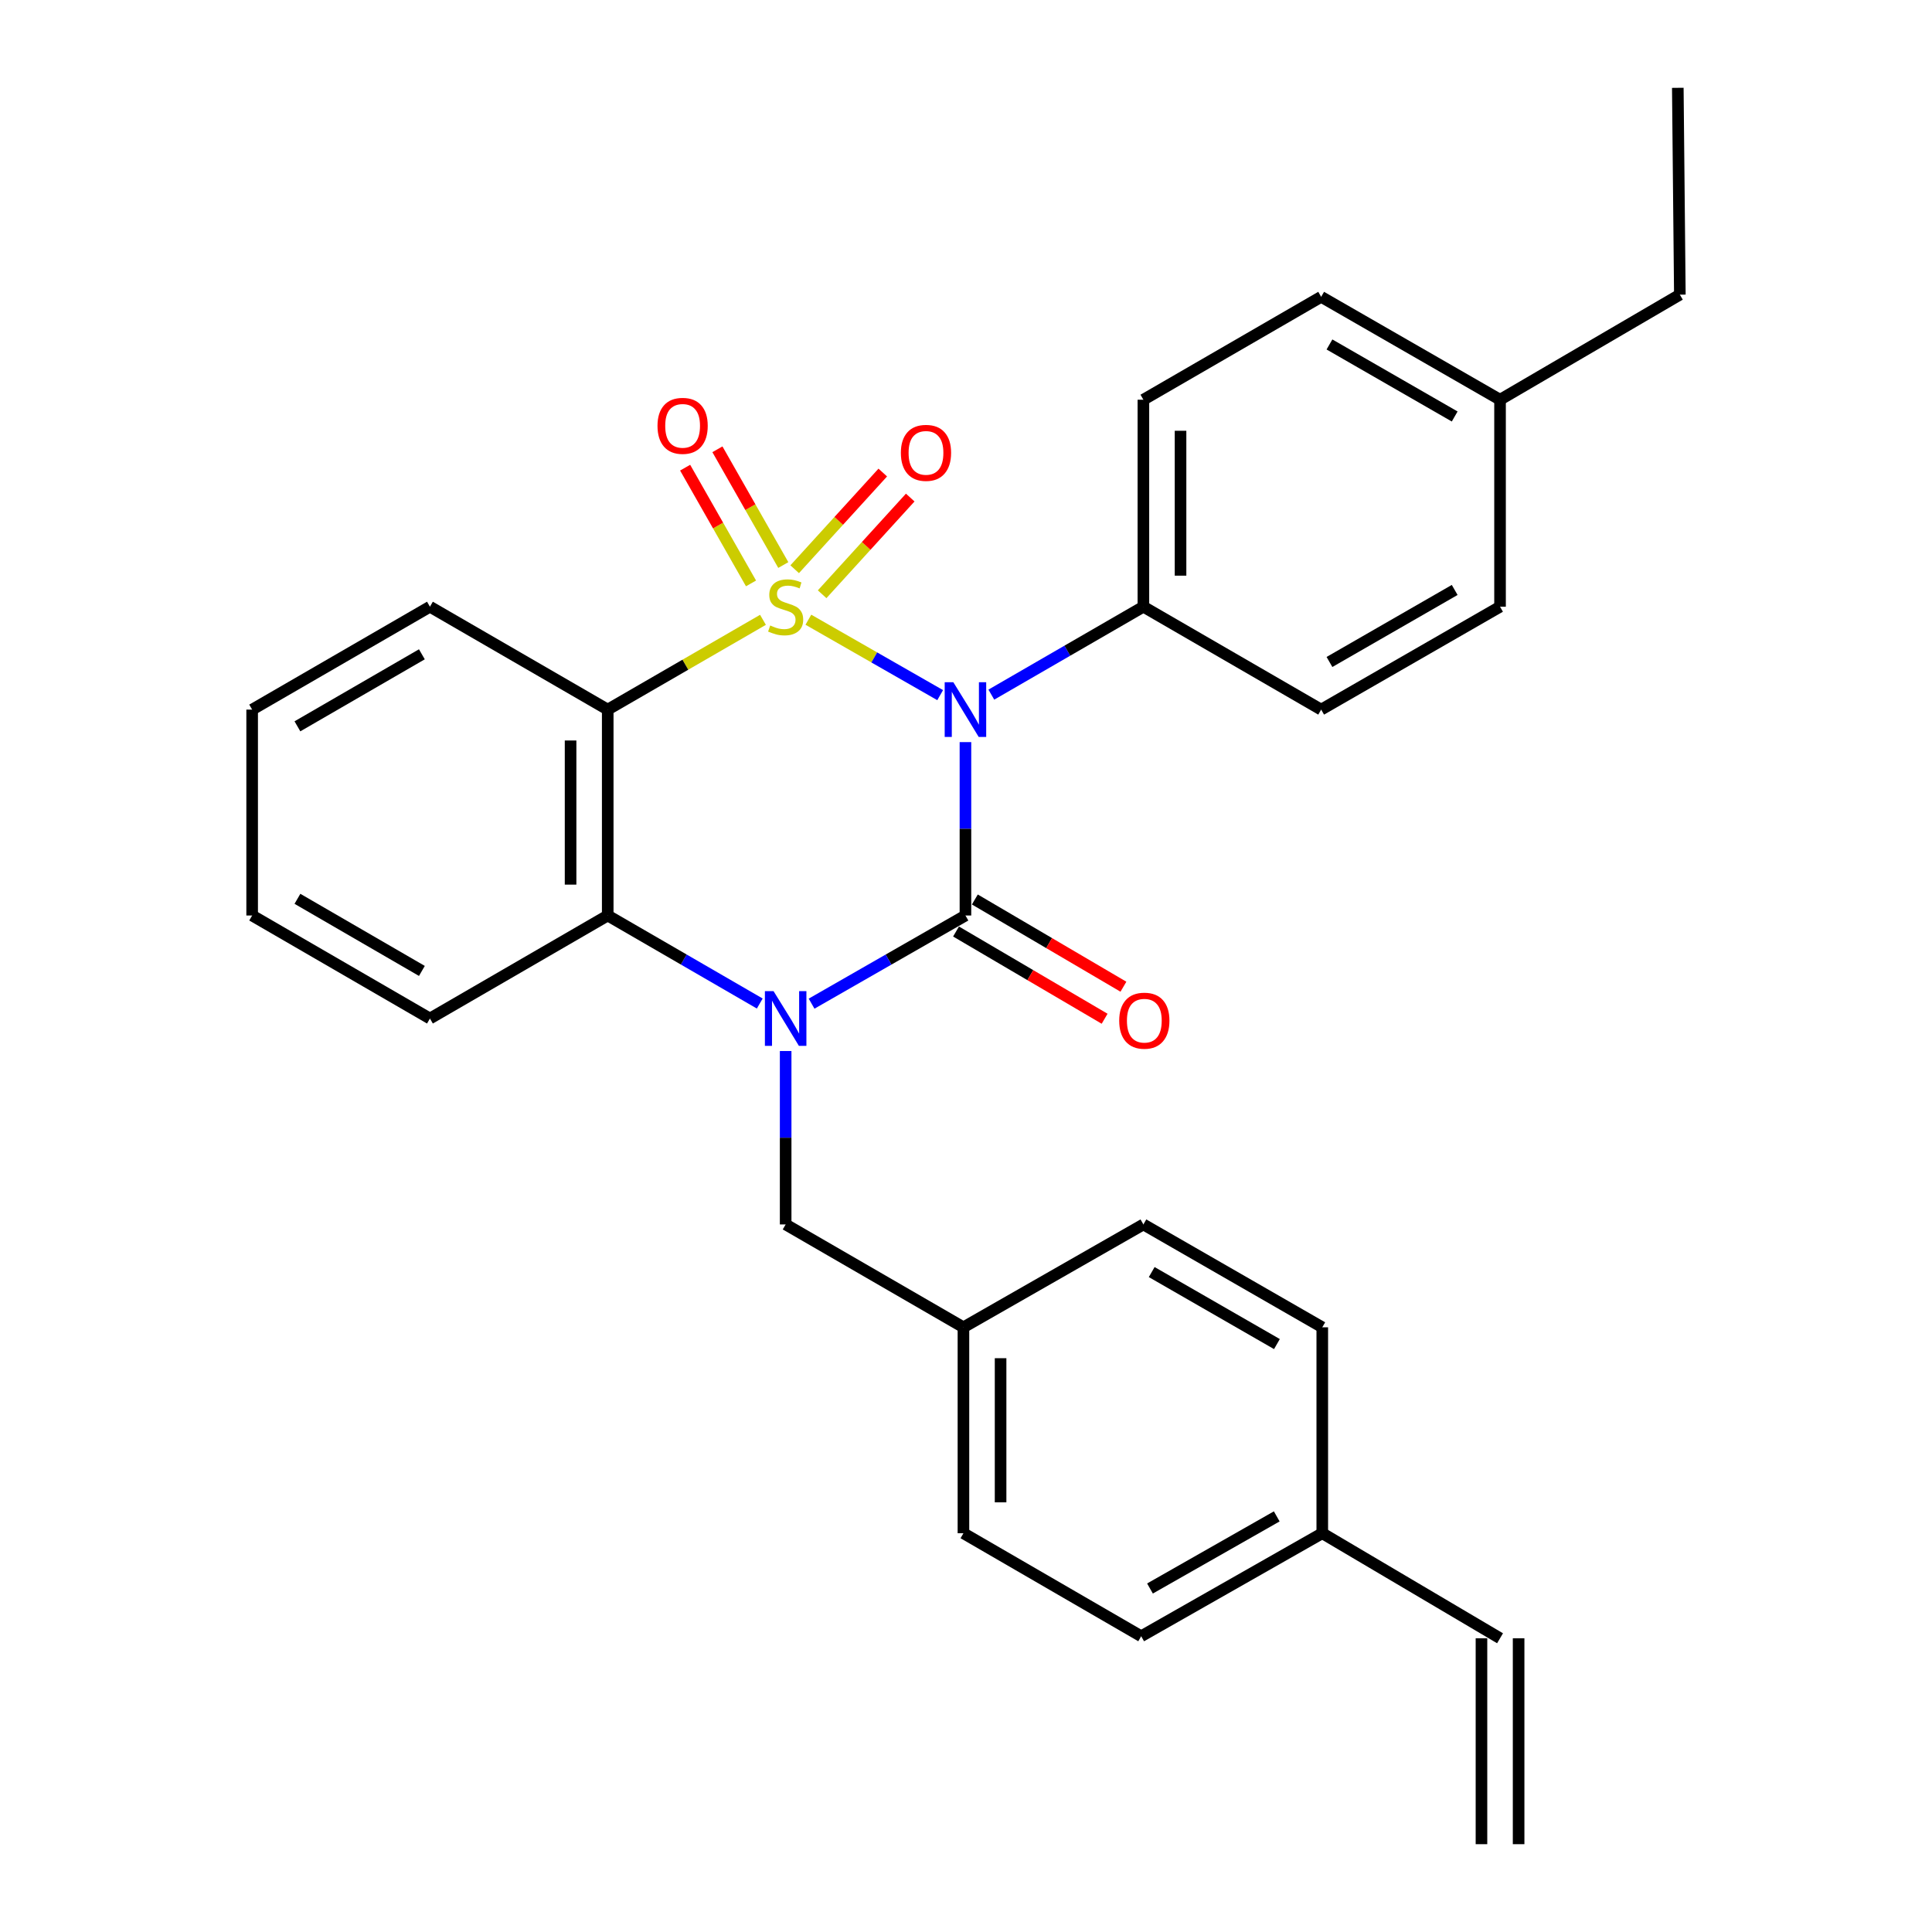 <?xml version='1.0' encoding='iso-8859-1'?>
<svg version='1.1' baseProfile='full'
              xmlns='http://www.w3.org/2000/svg'
                      xmlns:rdkit='http://www.rdkit.org/xml'
                      xmlns:xlink='http://www.w3.org/1999/xlink'
                  xml:space='preserve'
width='1000px' height='1000px' viewBox='0 0 1000 1000'>
<!-- END OF HEADER -->
<rect style='opacity:1.0;fill:#FFFFFF;stroke:none' width='1000' height='1000' x='0' y='0'> </rect>
<path class='bond-0' d='M 418.414,320.764 L 452.522,340.284' style='fill:none;fill-rule:evenodd;stroke:#CCCC00;stroke-width:6px;stroke-linecap:butt;stroke-linejoin:miter;stroke-opacity:1' />
<path class='bond-0' d='M 452.522,340.284 L 486.63,359.805' style='fill:none;fill-rule:evenodd;stroke:#0000FF;stroke-width:6px;stroke-linecap:butt;stroke-linejoin:miter;stroke-opacity:1' />
<path class='bond-3' d='M 394.914,320.822 L 354.735,344.057' style='fill:none;fill-rule:evenodd;stroke:#CCCC00;stroke-width:6px;stroke-linecap:butt;stroke-linejoin:miter;stroke-opacity:1' />
<path class='bond-3' d='M 354.735,344.057 L 314.556,367.292' style='fill:none;fill-rule:evenodd;stroke:#000000;stroke-width:6px;stroke-linecap:butt;stroke-linejoin:miter;stroke-opacity:1' />
<path class='bond-5' d='M 425.536,307.584 L 448.335,282.561' style='fill:none;fill-rule:evenodd;stroke:#CCCC00;stroke-width:6px;stroke-linecap:butt;stroke-linejoin:miter;stroke-opacity:1' />
<path class='bond-5' d='M 448.335,282.561 L 471.135,257.538' style='fill:none;fill-rule:evenodd;stroke:#FF0000;stroke-width:6px;stroke-linecap:butt;stroke-linejoin:miter;stroke-opacity:1' />
<path class='bond-5' d='M 411.323,294.634 L 434.123,269.611' style='fill:none;fill-rule:evenodd;stroke:#CCCC00;stroke-width:6px;stroke-linecap:butt;stroke-linejoin:miter;stroke-opacity:1' />
<path class='bond-5' d='M 434.123,269.611 L 456.923,244.588' style='fill:none;fill-rule:evenodd;stroke:#FF0000;stroke-width:6px;stroke-linecap:butt;stroke-linejoin:miter;stroke-opacity:1' />
<path class='bond-6' d='M 405.437,292.462 L 388.386,262.506' style='fill:none;fill-rule:evenodd;stroke:#CCCC00;stroke-width:6px;stroke-linecap:butt;stroke-linejoin:miter;stroke-opacity:1' />
<path class='bond-6' d='M 388.386,262.506 L 371.335,232.55' style='fill:none;fill-rule:evenodd;stroke:#FF0000;stroke-width:6px;stroke-linecap:butt;stroke-linejoin:miter;stroke-opacity:1' />
<path class='bond-6' d='M 388.727,301.973 L 371.676,272.017' style='fill:none;fill-rule:evenodd;stroke:#CCCC00;stroke-width:6px;stroke-linecap:butt;stroke-linejoin:miter;stroke-opacity:1' />
<path class='bond-6' d='M 371.676,272.017 L 354.625,242.061' style='fill:none;fill-rule:evenodd;stroke:#FF0000;stroke-width:6px;stroke-linecap:butt;stroke-linejoin:miter;stroke-opacity:1' />
<path class='bond-1' d='M 499.712,384.116 L 499.712,428.989' style='fill:none;fill-rule:evenodd;stroke:#0000FF;stroke-width:6px;stroke-linecap:butt;stroke-linejoin:miter;stroke-opacity:1' />
<path class='bond-1' d='M 499.712,428.989 L 499.712,473.862' style='fill:none;fill-rule:evenodd;stroke:#000000;stroke-width:6px;stroke-linecap:butt;stroke-linejoin:miter;stroke-opacity:1' />
<path class='bond-7' d='M 513.112,359.543 L 552.465,336.788' style='fill:none;fill-rule:evenodd;stroke:#0000FF;stroke-width:6px;stroke-linecap:butt;stroke-linejoin:miter;stroke-opacity:1' />
<path class='bond-7' d='M 552.465,336.788 L 591.819,314.033' style='fill:none;fill-rule:evenodd;stroke:#000000;stroke-width:6px;stroke-linecap:butt;stroke-linejoin:miter;stroke-opacity:1' />
<path class='bond-9' d='M 494.844,482.152 L 533.296,504.728' style='fill:none;fill-rule:evenodd;stroke:#000000;stroke-width:6px;stroke-linecap:butt;stroke-linejoin:miter;stroke-opacity:1' />
<path class='bond-9' d='M 533.296,504.728 L 571.748,527.303' style='fill:none;fill-rule:evenodd;stroke:#FF0000;stroke-width:6px;stroke-linecap:butt;stroke-linejoin:miter;stroke-opacity:1' />
<path class='bond-9' d='M 504.579,465.572 L 543.031,488.147' style='fill:none;fill-rule:evenodd;stroke:#000000;stroke-width:6px;stroke-linecap:butt;stroke-linejoin:miter;stroke-opacity:1' />
<path class='bond-9' d='M 543.031,488.147 L 581.483,510.722' style='fill:none;fill-rule:evenodd;stroke:#FF0000;stroke-width:6px;stroke-linecap:butt;stroke-linejoin:miter;stroke-opacity:1' />
<path class='bond-29' d='M 499.712,473.862 L 459.893,496.678' style='fill:none;fill-rule:evenodd;stroke:#000000;stroke-width:6px;stroke-linecap:butt;stroke-linejoin:miter;stroke-opacity:1' />
<path class='bond-29' d='M 459.893,496.678 L 420.075,519.494' style='fill:none;fill-rule:evenodd;stroke:#0000FF;stroke-width:6px;stroke-linecap:butt;stroke-linejoin:miter;stroke-opacity:1' />
<path class='bond-2' d='M 393.253,519.426 L 353.905,496.644' style='fill:none;fill-rule:evenodd;stroke:#0000FF;stroke-width:6px;stroke-linecap:butt;stroke-linejoin:miter;stroke-opacity:1' />
<path class='bond-2' d='M 353.905,496.644 L 314.556,473.862' style='fill:none;fill-rule:evenodd;stroke:#000000;stroke-width:6px;stroke-linecap:butt;stroke-linejoin:miter;stroke-opacity:1' />
<path class='bond-8' d='M 406.653,544.009 L 406.653,588.888' style='fill:none;fill-rule:evenodd;stroke:#0000FF;stroke-width:6px;stroke-linecap:butt;stroke-linejoin:miter;stroke-opacity:1' />
<path class='bond-8' d='M 406.653,588.888 L 406.653,633.766' style='fill:none;fill-rule:evenodd;stroke:#000000;stroke-width:6px;stroke-linecap:butt;stroke-linejoin:miter;stroke-opacity:1' />
<path class='bond-4' d='M 314.556,367.292 L 314.556,473.862' style='fill:none;fill-rule:evenodd;stroke:#000000;stroke-width:6px;stroke-linecap:butt;stroke-linejoin:miter;stroke-opacity:1' />
<path class='bond-4' d='M 295.33,383.277 L 295.33,457.877' style='fill:none;fill-rule:evenodd;stroke:#000000;stroke-width:6px;stroke-linecap:butt;stroke-linejoin:miter;stroke-opacity:1' />
<path class='bond-15' d='M 314.556,367.292 L 222.534,314.033' style='fill:none;fill-rule:evenodd;stroke:#000000;stroke-width:6px;stroke-linecap:butt;stroke-linejoin:miter;stroke-opacity:1' />
<path class='bond-20' d='M 314.556,473.862 L 222.534,527.185' style='fill:none;fill-rule:evenodd;stroke:#000000;stroke-width:6px;stroke-linecap:butt;stroke-linejoin:miter;stroke-opacity:1' />
<path class='bond-11' d='M 591.819,314.033 L 591.819,206.896' style='fill:none;fill-rule:evenodd;stroke:#000000;stroke-width:6px;stroke-linecap:butt;stroke-linejoin:miter;stroke-opacity:1' />
<path class='bond-11' d='M 611.046,297.963 L 611.046,222.967' style='fill:none;fill-rule:evenodd;stroke:#000000;stroke-width:6px;stroke-linecap:butt;stroke-linejoin:miter;stroke-opacity:1' />
<path class='bond-12' d='M 591.819,314.033 L 683.831,367.292' style='fill:none;fill-rule:evenodd;stroke:#000000;stroke-width:6px;stroke-linecap:butt;stroke-linejoin:miter;stroke-opacity:1' />
<path class='bond-14' d='M 406.653,633.766 L 498.675,687.014' style='fill:none;fill-rule:evenodd;stroke:#000000;stroke-width:6px;stroke-linecap:butt;stroke-linejoin:miter;stroke-opacity:1' />
<path class='bond-10' d='M 776.419,847.964 L 684.407,793.595' style='fill:none;fill-rule:evenodd;stroke:#000000;stroke-width:6px;stroke-linecap:butt;stroke-linejoin:miter;stroke-opacity:1' />
<path class='bond-13' d='M 766.805,847.964 L 766.805,954.545' style='fill:none;fill-rule:evenodd;stroke:#000000;stroke-width:6px;stroke-linecap:butt;stroke-linejoin:miter;stroke-opacity:1' />
<path class='bond-13' d='M 786.032,847.964 L 786.032,954.545' style='fill:none;fill-rule:evenodd;stroke:#000000;stroke-width:6px;stroke-linecap:butt;stroke-linejoin:miter;stroke-opacity:1' />
<path class='bond-17' d='M 591.819,206.896 L 683.831,153.638' style='fill:none;fill-rule:evenodd;stroke:#000000;stroke-width:6px;stroke-linecap:butt;stroke-linejoin:miter;stroke-opacity:1' />
<path class='bond-18' d='M 683.831,367.292 L 776.419,314.033' style='fill:none;fill-rule:evenodd;stroke:#000000;stroke-width:6px;stroke-linecap:butt;stroke-linejoin:miter;stroke-opacity:1' />
<path class='bond-18' d='M 688.132,342.636 L 752.944,305.356' style='fill:none;fill-rule:evenodd;stroke:#000000;stroke-width:6px;stroke-linecap:butt;stroke-linejoin:miter;stroke-opacity:1' />
<path class='bond-21' d='M 498.675,687.014 L 591.819,633.766' style='fill:none;fill-rule:evenodd;stroke:#000000;stroke-width:6px;stroke-linecap:butt;stroke-linejoin:miter;stroke-opacity:1' />
<path class='bond-22' d='M 498.675,687.014 L 498.675,793.595' style='fill:none;fill-rule:evenodd;stroke:#000000;stroke-width:6px;stroke-linecap:butt;stroke-linejoin:miter;stroke-opacity:1' />
<path class='bond-22' d='M 517.902,703.001 L 517.902,777.608' style='fill:none;fill-rule:evenodd;stroke:#000000;stroke-width:6px;stroke-linecap:butt;stroke-linejoin:miter;stroke-opacity:1' />
<path class='bond-26' d='M 222.534,314.033 L 130.512,367.292' style='fill:none;fill-rule:evenodd;stroke:#000000;stroke-width:6px;stroke-linecap:butt;stroke-linejoin:miter;stroke-opacity:1' />
<path class='bond-26' d='M 218.362,338.663 L 153.947,375.944' style='fill:none;fill-rule:evenodd;stroke:#000000;stroke-width:6px;stroke-linecap:butt;stroke-linejoin:miter;stroke-opacity:1' />
<path class='bond-16' d='M 684.407,793.595 L 590.676,846.917' style='fill:none;fill-rule:evenodd;stroke:#000000;stroke-width:6px;stroke-linecap:butt;stroke-linejoin:miter;stroke-opacity:1' />
<path class='bond-16' d='M 660.841,784.881 L 595.229,822.207' style='fill:none;fill-rule:evenodd;stroke:#000000;stroke-width:6px;stroke-linecap:butt;stroke-linejoin:miter;stroke-opacity:1' />
<path class='bond-32' d='M 684.407,793.595 L 684.407,687.014' style='fill:none;fill-rule:evenodd;stroke:#000000;stroke-width:6px;stroke-linecap:butt;stroke-linejoin:miter;stroke-opacity:1' />
<path class='bond-31' d='M 683.831,153.638 L 776.419,206.896' style='fill:none;fill-rule:evenodd;stroke:#000000;stroke-width:6px;stroke-linecap:butt;stroke-linejoin:miter;stroke-opacity:1' />
<path class='bond-31' d='M 688.132,178.293 L 752.944,215.574' style='fill:none;fill-rule:evenodd;stroke:#000000;stroke-width:6px;stroke-linecap:butt;stroke-linejoin:miter;stroke-opacity:1' />
<path class='bond-19' d='M 776.419,314.033 L 776.419,206.896' style='fill:none;fill-rule:evenodd;stroke:#000000;stroke-width:6px;stroke-linecap:butt;stroke-linejoin:miter;stroke-opacity:1' />
<path class='bond-25' d='M 776.419,206.896 L 869.488,152.516' style='fill:none;fill-rule:evenodd;stroke:#000000;stroke-width:6px;stroke-linecap:butt;stroke-linejoin:miter;stroke-opacity:1' />
<path class='bond-30' d='M 222.534,527.185 L 130.512,473.862' style='fill:none;fill-rule:evenodd;stroke:#000000;stroke-width:6px;stroke-linecap:butt;stroke-linejoin:miter;stroke-opacity:1' />
<path class='bond-30' d='M 218.371,502.551 L 153.955,465.225' style='fill:none;fill-rule:evenodd;stroke:#000000;stroke-width:6px;stroke-linecap:butt;stroke-linejoin:miter;stroke-opacity:1' />
<path class='bond-24' d='M 591.819,633.766 L 684.407,687.014' style='fill:none;fill-rule:evenodd;stroke:#000000;stroke-width:6px;stroke-linecap:butt;stroke-linejoin:miter;stroke-opacity:1' />
<path class='bond-24' d='M 596.122,658.42 L 660.934,695.694' style='fill:none;fill-rule:evenodd;stroke:#000000;stroke-width:6px;stroke-linecap:butt;stroke-linejoin:miter;stroke-opacity:1' />
<path class='bond-23' d='M 498.675,793.595 L 590.676,846.917' style='fill:none;fill-rule:evenodd;stroke:#000000;stroke-width:6px;stroke-linecap:butt;stroke-linejoin:miter;stroke-opacity:1' />
<path class='bond-28' d='M 869.488,152.516 L 868.43,45.455' style='fill:none;fill-rule:evenodd;stroke:#000000;stroke-width:6px;stroke-linecap:butt;stroke-linejoin:miter;stroke-opacity:1' />
<path class='bond-27' d='M 130.512,367.292 L 130.512,473.862' style='fill:none;fill-rule:evenodd;stroke:#000000;stroke-width:6px;stroke-linecap:butt;stroke-linejoin:miter;stroke-opacity:1' />
<path  class='atom-0' d='M 398.653 323.753
Q 398.973 323.873, 400.293 324.433
Q 401.613 324.993, 403.053 325.353
Q 404.533 325.673, 405.973 325.673
Q 408.653 325.673, 410.213 324.393
Q 411.773 323.073, 411.773 320.793
Q 411.773 319.233, 410.973 318.273
Q 410.213 317.313, 409.013 316.793
Q 407.813 316.273, 405.813 315.673
Q 403.293 314.913, 401.773 314.193
Q 400.293 313.473, 399.213 311.953
Q 398.173 310.433, 398.173 307.873
Q 398.173 304.313, 400.573 302.113
Q 403.013 299.913, 407.813 299.913
Q 411.093 299.913, 414.813 301.473
L 413.893 304.553
Q 410.493 303.153, 407.933 303.153
Q 405.173 303.153, 403.653 304.313
Q 402.133 305.433, 402.173 307.393
Q 402.173 308.913, 402.933 309.833
Q 403.733 310.753, 404.853 311.273
Q 406.013 311.793, 407.933 312.393
Q 410.493 313.193, 412.013 313.993
Q 413.533 314.793, 414.613 316.433
Q 415.733 318.033, 415.733 320.793
Q 415.733 324.713, 413.093 326.833
Q 410.493 328.913, 406.133 328.913
Q 403.613 328.913, 401.693 328.353
Q 399.813 327.833, 397.573 326.913
L 398.653 323.753
' fill='#CCCC00'/>
<path  class='atom-1' d='M 493.452 353.132
L 502.732 368.132
Q 503.652 369.612, 505.132 372.292
Q 506.612 374.972, 506.692 375.132
L 506.692 353.132
L 510.452 353.132
L 510.452 381.452
L 506.572 381.452
L 496.612 365.052
Q 495.452 363.132, 494.212 360.932
Q 493.012 358.732, 492.652 358.052
L 492.652 381.452
L 488.972 381.452
L 488.972 353.132
L 493.452 353.132
' fill='#0000FF'/>
<path  class='atom-3' d='M 400.393 513.025
L 409.673 528.025
Q 410.593 529.505, 412.073 532.185
Q 413.553 534.865, 413.633 535.025
L 413.633 513.025
L 417.393 513.025
L 417.393 541.345
L 413.513 541.345
L 403.553 524.945
Q 402.393 523.025, 401.153 520.825
Q 399.953 518.625, 399.593 517.945
L 399.593 541.345
L 395.913 541.345
L 395.913 513.025
L 400.393 513.025
' fill='#0000FF'/>
<path  class='atom-6' d='M 466.288 234.396
Q 466.288 227.596, 469.648 223.796
Q 473.008 219.996, 479.288 219.996
Q 485.568 219.996, 488.928 223.796
Q 492.288 227.596, 492.288 234.396
Q 492.288 241.276, 488.888 245.196
Q 485.488 249.076, 479.288 249.076
Q 473.048 249.076, 469.648 245.196
Q 466.288 241.316, 466.288 234.396
M 479.288 245.876
Q 483.608 245.876, 485.928 242.996
Q 488.288 240.076, 488.288 234.396
Q 488.288 228.836, 485.928 226.036
Q 483.608 223.196, 479.288 223.196
Q 474.968 223.196, 472.608 225.996
Q 470.288 228.796, 470.288 234.396
Q 470.288 240.116, 472.608 242.996
Q 474.968 245.876, 479.288 245.876
' fill='#FF0000'/>
<path  class='atom-7' d='M 340.32 220.414
Q 340.32 213.614, 343.68 209.814
Q 347.04 206.014, 353.32 206.014
Q 359.6 206.014, 362.96 209.814
Q 366.32 213.614, 366.32 220.414
Q 366.32 227.294, 362.92 231.214
Q 359.52 235.094, 353.32 235.094
Q 347.08 235.094, 343.68 231.214
Q 340.32 227.334, 340.32 220.414
M 353.32 231.894
Q 357.64 231.894, 359.96 229.014
Q 362.32 226.094, 362.32 220.414
Q 362.32 214.854, 359.96 212.054
Q 357.64 209.214, 353.32 209.214
Q 349 209.214, 346.64 212.014
Q 344.32 214.814, 344.32 220.414
Q 344.32 226.134, 346.64 229.014
Q 349 231.894, 353.32 231.894
' fill='#FF0000'/>
<path  class='atom-10' d='M 579.3 528.301
Q 579.3 521.501, 582.66 517.701
Q 586.02 513.901, 592.3 513.901
Q 598.58 513.901, 601.94 517.701
Q 605.3 521.501, 605.3 528.301
Q 605.3 535.181, 601.9 539.101
Q 598.5 542.981, 592.3 542.981
Q 586.06 542.981, 582.66 539.101
Q 579.3 535.221, 579.3 528.301
M 592.3 539.781
Q 596.62 539.781, 598.94 536.901
Q 601.3 533.981, 601.3 528.301
Q 601.3 522.741, 598.94 519.941
Q 596.62 517.101, 592.3 517.101
Q 587.98 517.101, 585.62 519.901
Q 583.3 522.701, 583.3 528.301
Q 583.3 534.021, 585.62 536.901
Q 587.98 539.781, 592.3 539.781
' fill='#FF0000'/>
</svg>
